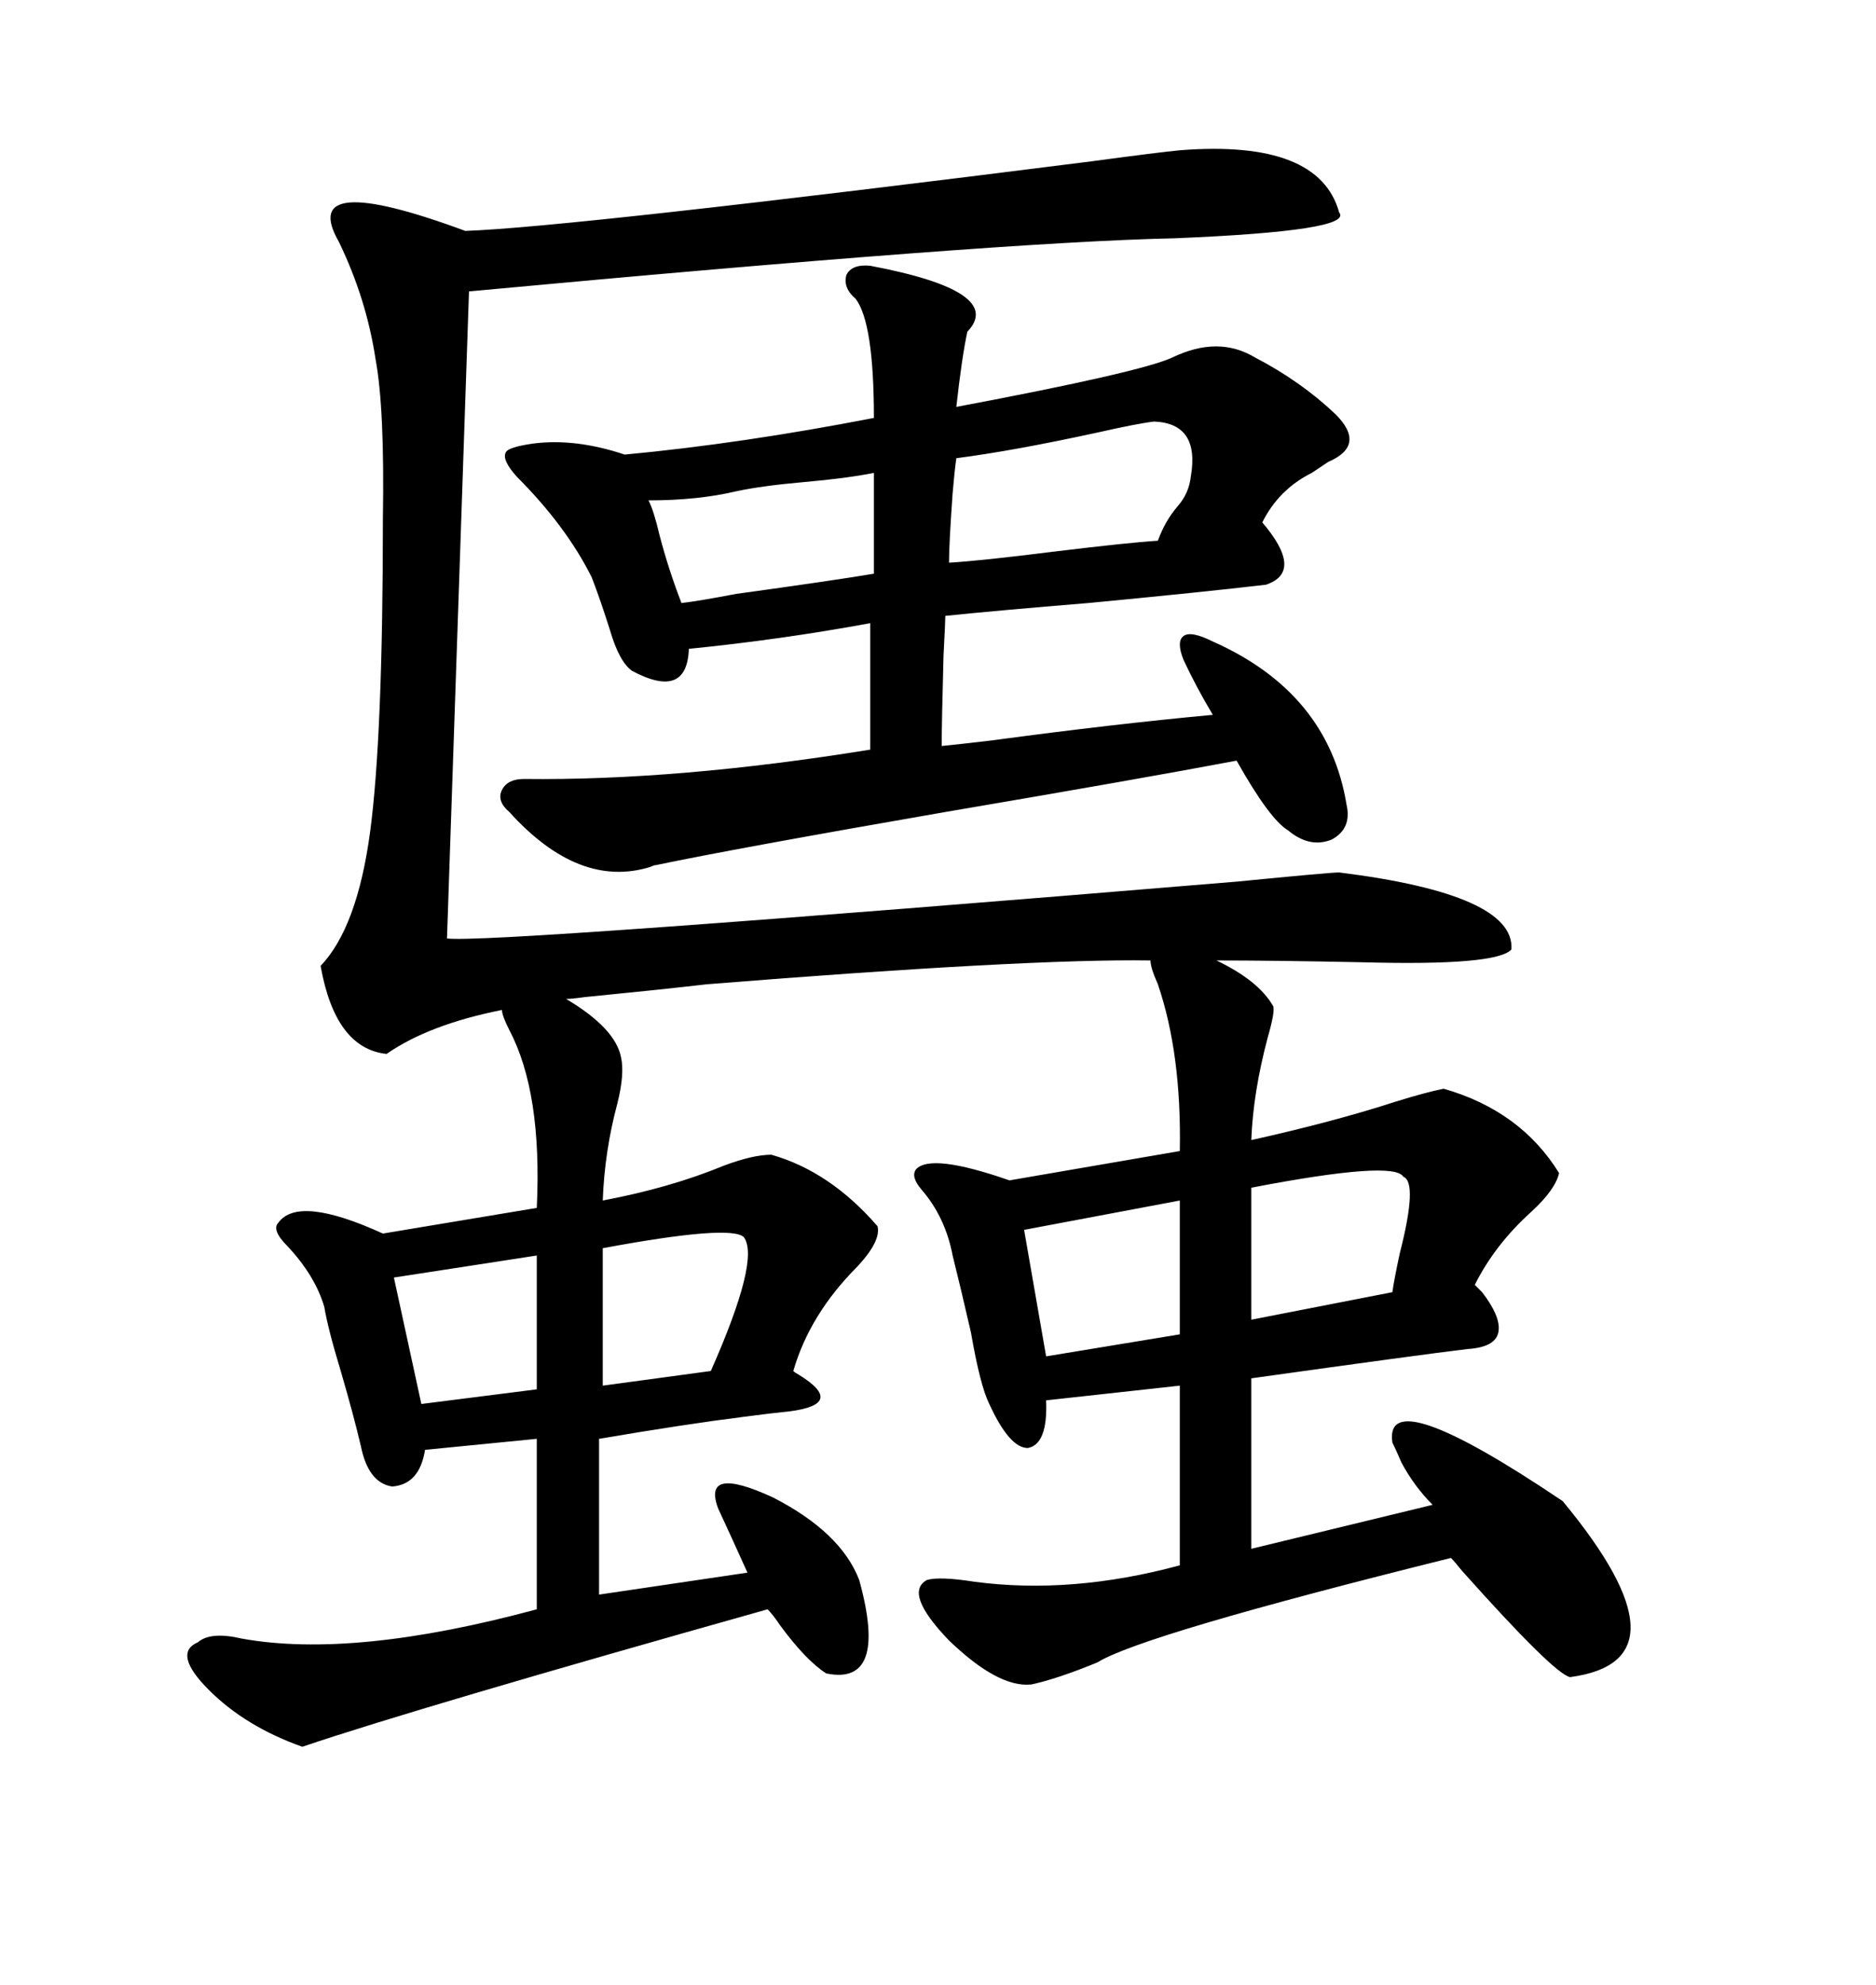 <svg xmlns="http://www.w3.org/2000/svg" xmlns:xlink="http://www.w3.org/1999/xlink" width="300" height="317.285"><path d="M188.67 24.02L188.67 24.02Q210.94 22.27 214.16 33.98L214.16 33.98Q216.50 36.91 187.79 38.09L187.79 38.09Q159.96 38.67 75 46.58L75 46.58L71.48 150Q77.64 150.88 197.75 140.92L197.75 140.92Q212.70 139.45 214.16 139.45L214.16 139.45Q242.29 142.97 241.70 151.76L241.70 151.76Q239.36 154.39 217.97 153.81L217.97 153.81Q203.91 153.52 194.53 153.52L194.53 153.52Q201.27 156.74 203.61 160.84L203.61 160.84Q203.91 161.72 202.73 165.82L202.73 165.82Q200.39 174.61 200.10 182.23L200.10 182.23Q213.28 179.30 223.24 176.07L223.24 176.07Q227.93 174.61 230.86 174.02L230.86 174.02Q243.16 177.54 249.32 187.50L249.32 187.50Q248.73 190.14 244.92 193.65L244.92 193.65Q239.06 198.93 235.84 205.37L235.84 205.37Q235.55 205.08 237.01 206.54L237.01 206.54Q239.94 210.35 239.65 212.70L239.65 212.70Q239.36 215.33 234.67 215.63L234.67 215.63Q227.34 216.50 200.10 220.31L200.10 220.31L200.10 247.56L229.10 240.53Q226.17 237.60 224.12 233.79L224.12 233.79Q223.24 231.74 222.66 230.57L222.66 230.57Q221.19 220.61 249.90 239.94L249.90 239.94Q271.00 265.43 251.07 268.07L251.07 268.07Q248.44 267.48 233.79 251.07L233.79 251.07Q232.62 249.61 232.03 249.02L232.03 249.02Q182.52 261.33 175.49 265.72L175.49 265.72Q169.04 268.36 164.94 269.24L164.94 269.24Q159.67 269.82 151.76 262.21L151.76 262.21Q144.43 254.59 148.24 252.54L148.24 252.54Q150.29 251.95 155.86 252.83L155.86 252.83Q171.39 254.88 188.67 250.20L188.67 250.20L188.67 221.48L167.29 223.83Q167.58 230.86 164.36 231.45L164.36 231.45Q161.43 231.45 158.20 224.41L158.20 224.41Q156.74 221.48 155.27 212.99L155.27 212.99Q153.52 205.37 152.34 200.68L152.34 200.68Q151.17 194.53 147.36 190.14L147.36 190.14Q145.61 188.09 146.48 186.91L146.48 186.91Q148.83 184.28 161.43 188.67L161.43 188.67L188.67 183.98Q188.96 168.46 185.16 157.32L185.16 157.32Q183.98 154.69 183.98 153.52L183.98 153.52Q164.36 153.22 113.09 157.32L113.09 157.32Q105.47 158.20 93.46 159.38L93.46 159.38Q91.41 159.67 90.53 159.67L90.53 159.67Q98.44 164.36 99.32 169.04L99.32 169.04Q99.90 171.68 98.73 176.37L98.73 176.37Q96.68 183.98 96.39 191.89L96.39 191.89Q107.23 189.84 115.72 186.33L115.72 186.33Q120.41 184.57 123.34 184.57L123.34 184.57Q132.71 187.21 140.33 196.00L140.33 196.00Q140.92 198.34 137.11 202.44L137.11 202.44Q129.49 210.06 126.86 219.14L126.86 219.14Q127.15 219.43 127.73 219.73L127.73 219.73Q135.35 224.41 126.27 225.59L126.27 225.59Q123.34 225.88 118.95 226.46L118.95 226.46Q109.57 227.64 95.80 229.98L95.80 229.98L95.80 254.88L119.53 251.37Q116.89 245.51 114.84 241.11L114.84 241.11Q112.21 234.08 123.63 239.36L123.63 239.36Q134.47 244.92 137.40 252.54L137.40 252.54Q142.09 269.53 132.13 267.48L132.13 267.48Q128.91 265.43 124.80 259.86L124.80 259.86Q123.63 258.11 122.75 257.23L122.75 257.23Q66.50 273.05 48.34 279.20L48.34 279.20Q39.26 275.98 33.40 270.12L33.40 270.12Q27.54 264.26 31.64 262.50L31.64 262.50Q33.69 260.74 38.67 261.91L38.67 261.91Q56.54 265.14 85.84 257.23L85.84 257.23L85.84 229.98L67.97 231.74Q67.09 237.30 62.70 237.60L62.70 237.60Q58.89 237.01 57.71 231.15L57.71 231.15Q56.54 226.17 54.49 219.14L54.49 219.14Q52.44 212.40 51.86 208.89L51.86 208.89Q50.39 203.91 46.00 199.22L46.00 199.22Q43.36 196.58 44.53 195.41L44.53 195.41Q47.75 191.02 61.23 197.17L61.23 197.17L85.84 193.07Q86.72 174.61 81.45 164.65L81.45 164.65Q80.27 162.30 80.27 161.43L80.27 161.43Q68.55 163.77 61.82 168.46L61.82 168.46Q53.61 167.58 51.27 154.39L51.27 154.39Q57.13 148.24 59.18 133.01L59.18 133.01Q61.23 117.77 61.23 82.91L61.23 82.91Q61.52 65.33 60.06 57.42L60.06 57.42Q58.59 47.75 54.20 38.67L54.20 38.67Q47.46 26.95 74.41 36.91L74.41 36.91Q91.11 36.33 174.61 25.78L174.61 25.78Q185.45 24.32 188.67 24.02ZM139.16 42.48L139.16 42.48Q160.84 46.58 154.69 53.03L154.69 53.03Q153.81 57.13 152.93 65.04L152.93 65.04Q182.52 59.47 187.50 57.13L187.50 57.13Q194.82 53.61 200.68 57.13L200.68 57.13Q208.01 60.94 213.57 66.21L213.57 66.21Q218.55 71.19 212.40 73.83L212.40 73.83Q211.52 74.41 209.77 75.59L209.77 75.59Q204.49 78.22 201.86 83.50L201.86 83.50Q208.59 91.41 202.44 93.46L202.44 93.46Q192.48 94.63 174.02 96.39L174.02 96.39Q159.67 97.56 151.17 98.44L151.17 98.44Q151.17 99.32 150.88 104.88L150.88 104.88Q150.59 115.72 150.59 119.24L150.59 119.24Q153.52 118.95 158.50 118.36L158.50 118.36Q178.13 115.72 193.95 114.26L193.95 114.26Q191.31 109.86 189.26 105.47L189.26 105.47Q188.09 102.54 189.26 101.66L189.26 101.66Q190.43 100.78 193.95 102.54L193.95 102.54Q212.40 110.74 215.33 128.61L215.33 128.61Q216.21 132.42 212.99 134.18L212.99 134.18Q209.47 135.64 205.96 132.71L205.96 132.71Q203.03 130.96 197.75 121.58L197.75 121.58Q182.23 124.51 151.17 129.79L151.17 129.79Q117.48 135.64 104.88 138.28L104.88 138.28Q104.59 138.28 104.00 138.57L104.00 138.57Q92.58 142.09 81.45 129.79L81.45 129.79Q79.39 128.03 80.27 126.27L80.27 126.27Q81.15 124.51 83.79 124.51L83.79 124.51Q108.40 124.80 139.16 119.82L139.16 119.82L139.16 99.61Q124.80 102.25 110.16 103.71L110.16 103.71Q109.86 111.91 101.07 107.23L101.07 107.23Q99.02 105.76 97.56 100.78L97.56 100.78Q96.09 96.09 94.63 92.29L94.63 92.29Q90.53 84.08 82.62 76.17L82.62 76.17Q80.27 73.54 80.86 72.36L80.86 72.36Q81.15 71.48 85.25 70.90L85.25 70.90Q91.99 70.02 99.90 72.66L99.90 72.66Q118.65 70.90 139.75 66.80L139.75 66.80Q139.75 51.56 136.82 47.75L136.82 47.75Q134.77 46.00 135.35 43.95L135.35 43.95Q136.23 42.19 139.16 42.48ZM184.57 67.38L184.57 67.38Q181.93 67.68 175.49 69.14L175.49 69.14Q162.01 72.07 152.93 73.24L152.93 73.24Q152.64 75.29 152.34 78.81L152.34 78.81Q151.76 87.01 151.76 89.94L151.76 89.94Q156.74 89.65 168.46 88.18L168.46 88.18Q180.47 86.72 185.16 86.43L185.16 86.43Q186.33 83.20 188.38 80.86L188.38 80.86Q190.14 78.81 190.43 76.17L190.43 76.17Q191.89 67.68 184.57 67.38ZM139.75 91.70L139.75 75.59Q135.35 76.46 128.61 77.05L128.61 77.05Q121.88 77.64 117.77 78.52L117.77 78.52Q111.62 79.98 103.71 79.98L103.71 79.98Q104.59 81.74 105.47 85.55L105.47 85.55Q106.93 91.11 108.98 96.39L108.98 96.39Q111.62 96.09 117.77 94.92L117.77 94.92Q132.71 92.87 139.75 91.70L139.75 91.70ZM224.41 188.09L224.41 188.09Q222.95 185.45 200.10 189.84L200.10 189.84L200.10 210.94L222.66 206.54Q222.95 204.49 223.83 200.39L223.83 200.39Q226.76 188.96 224.41 188.09ZM188.67 213.28L188.67 191.89L163.77 196.58L167.29 216.80L188.67 213.28ZM118.95 197.75L118.95 197.75Q116.89 195.70 96.39 199.51L96.39 199.51L96.39 221.48L113.67 219.14Q121.58 201.27 118.95 197.75ZM85.84 222.07L85.84 200.68L62.99 204.20L67.38 224.41L85.84 222.07Z"/></svg>
